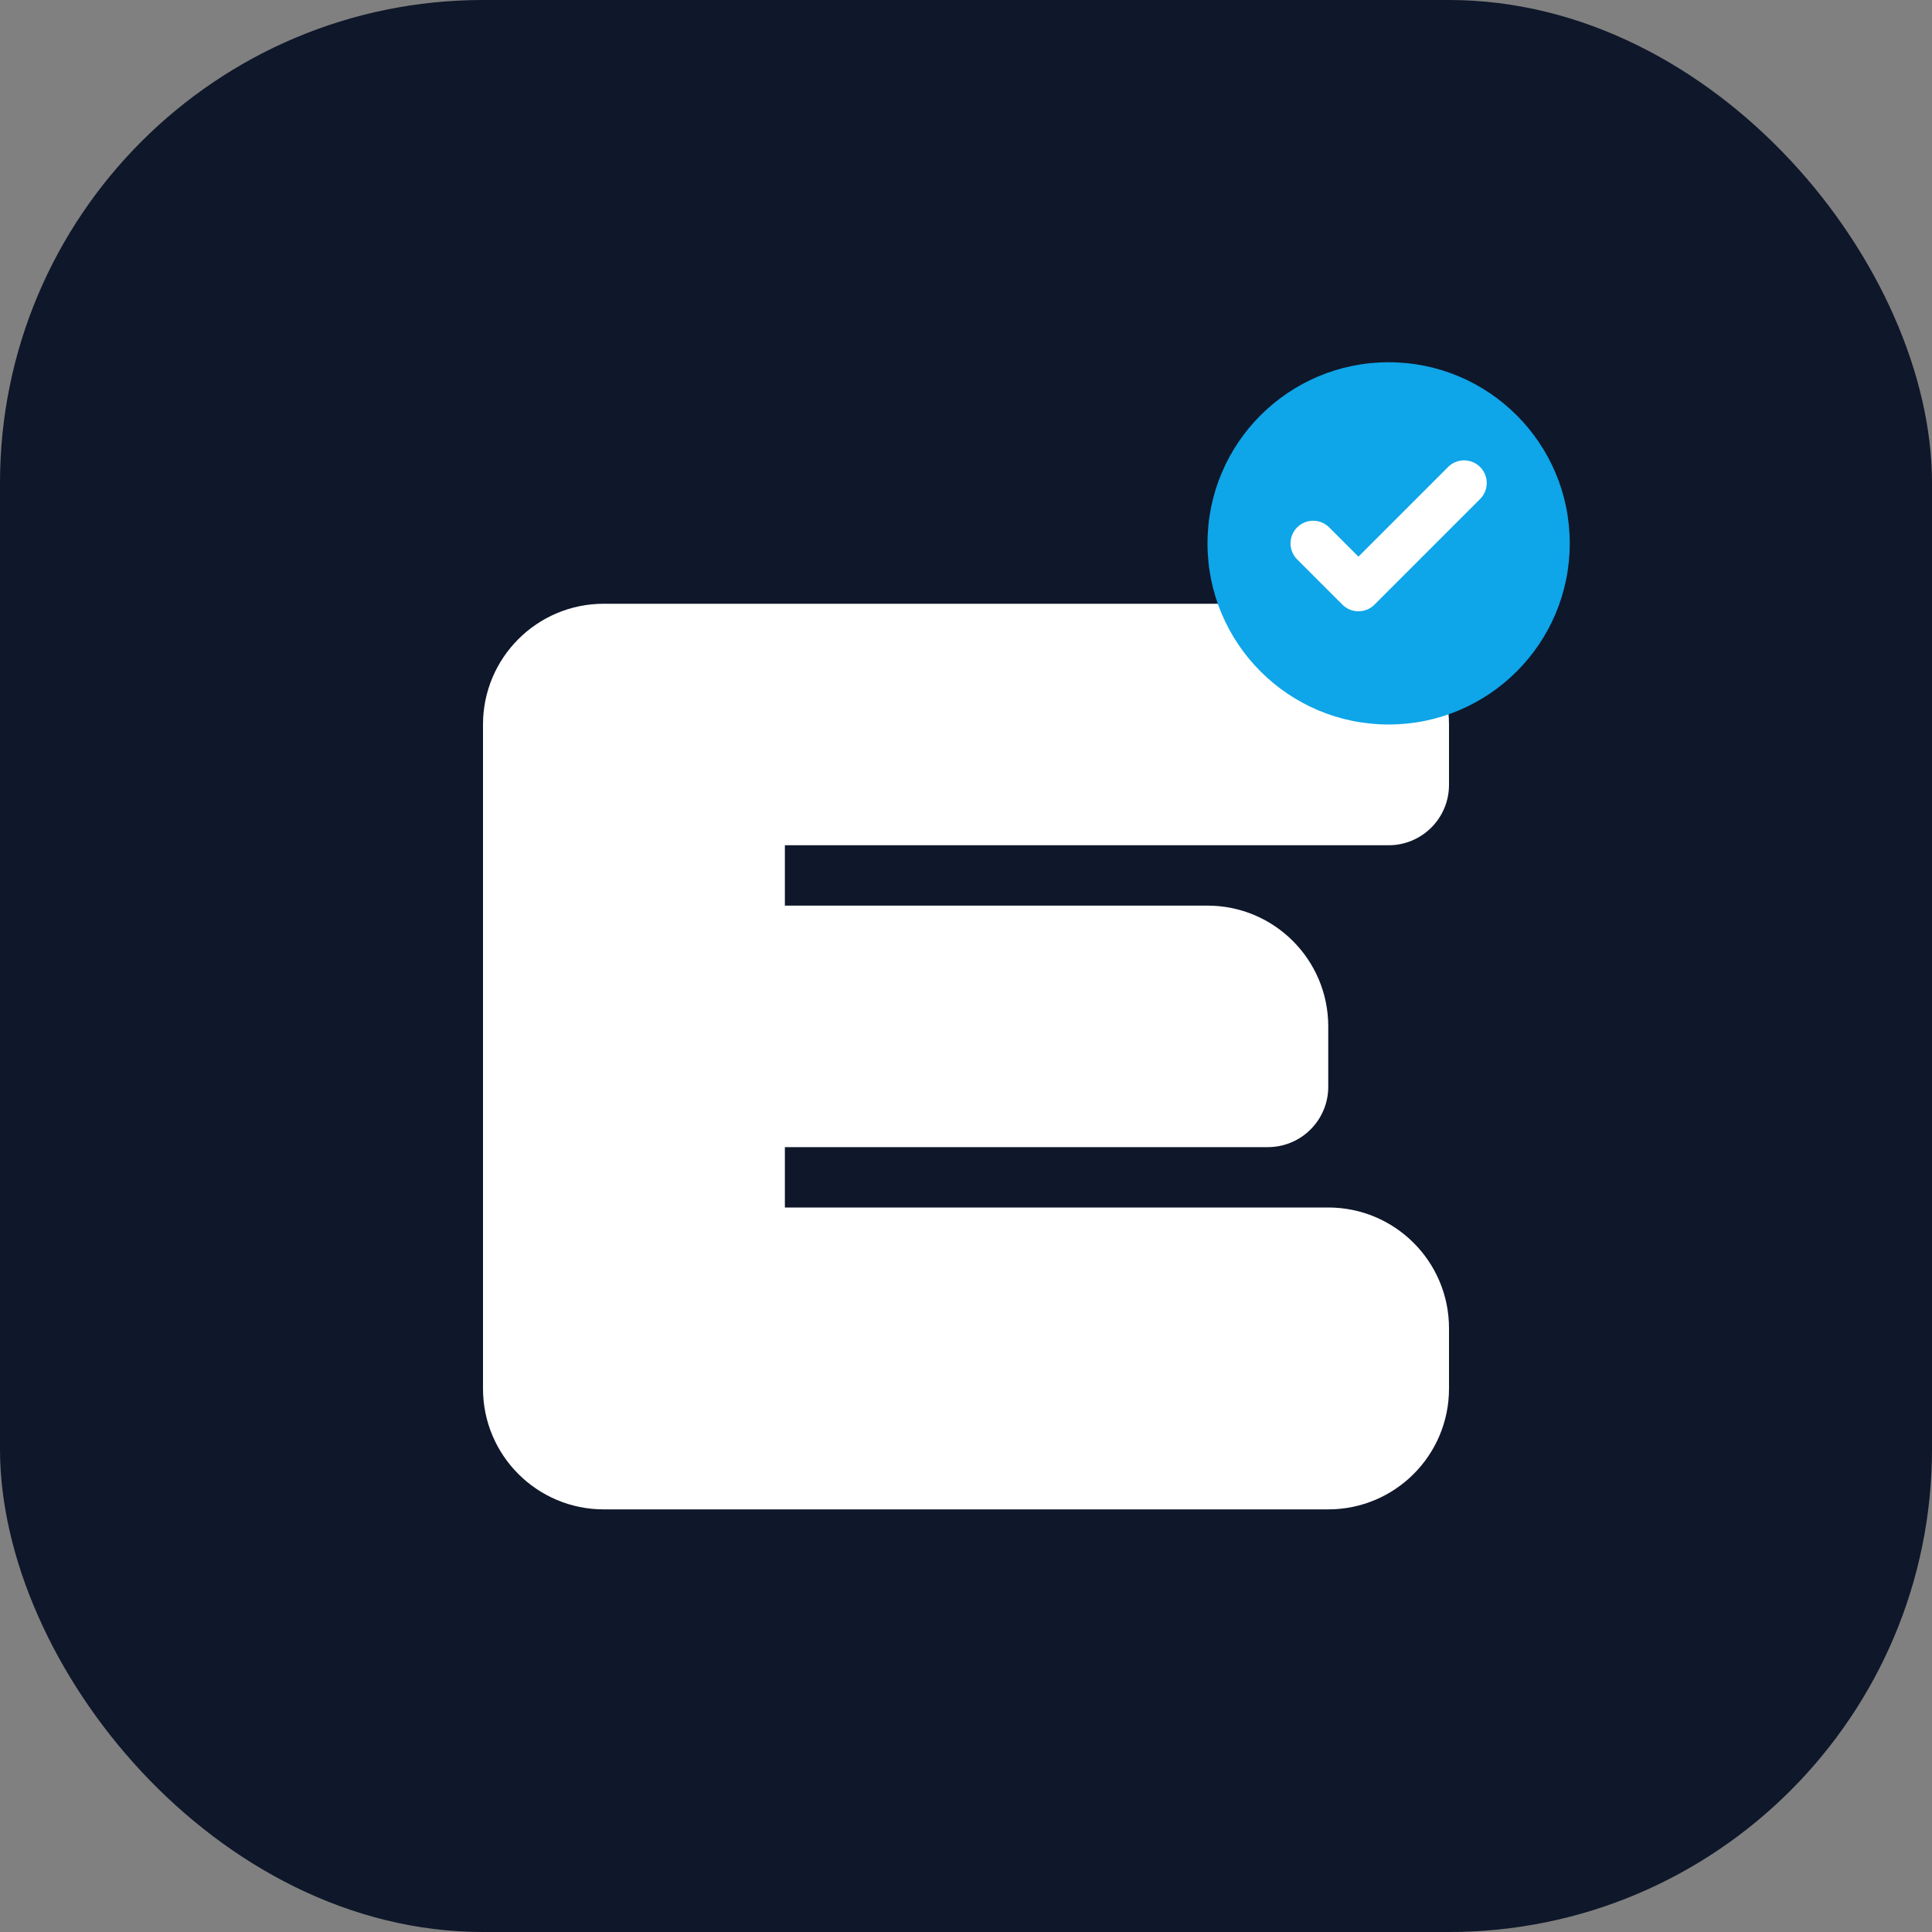 <svg width="512" height="512" viewBox="0 0 512 512" fill="none" xmlns="http://www.w3.org/2000/svg">
<rect x="0" y="0" width="512" height="512" fill="#808080" stroke="none"/>
<rect width="512" height="512" rx="128" fill="#0f172a"/>
<path d="M160 160H352C369.673 160 384 174.327 384 192V208C384 216.837 376.837 224 368 224H208V240H320C337.673 240 352 254.327 352 272V288C352 296.837 344.837 304 336 304H208V320H352C369.673 320 384 334.327 384 352V368C384 385.673 369.673 400 352 400H160C142.327 400 128 385.673 128 368V192C128 174.327 142.327 160 160 160Z" fill="white"/>
<circle cx="368" cy="144" r="48" fill="#0ea5e9"/>
<path d="M348 144L360 156L388 128" stroke="white" stroke-width="12" stroke-linecap="round" stroke-linejoin="round"/>
</svg>
